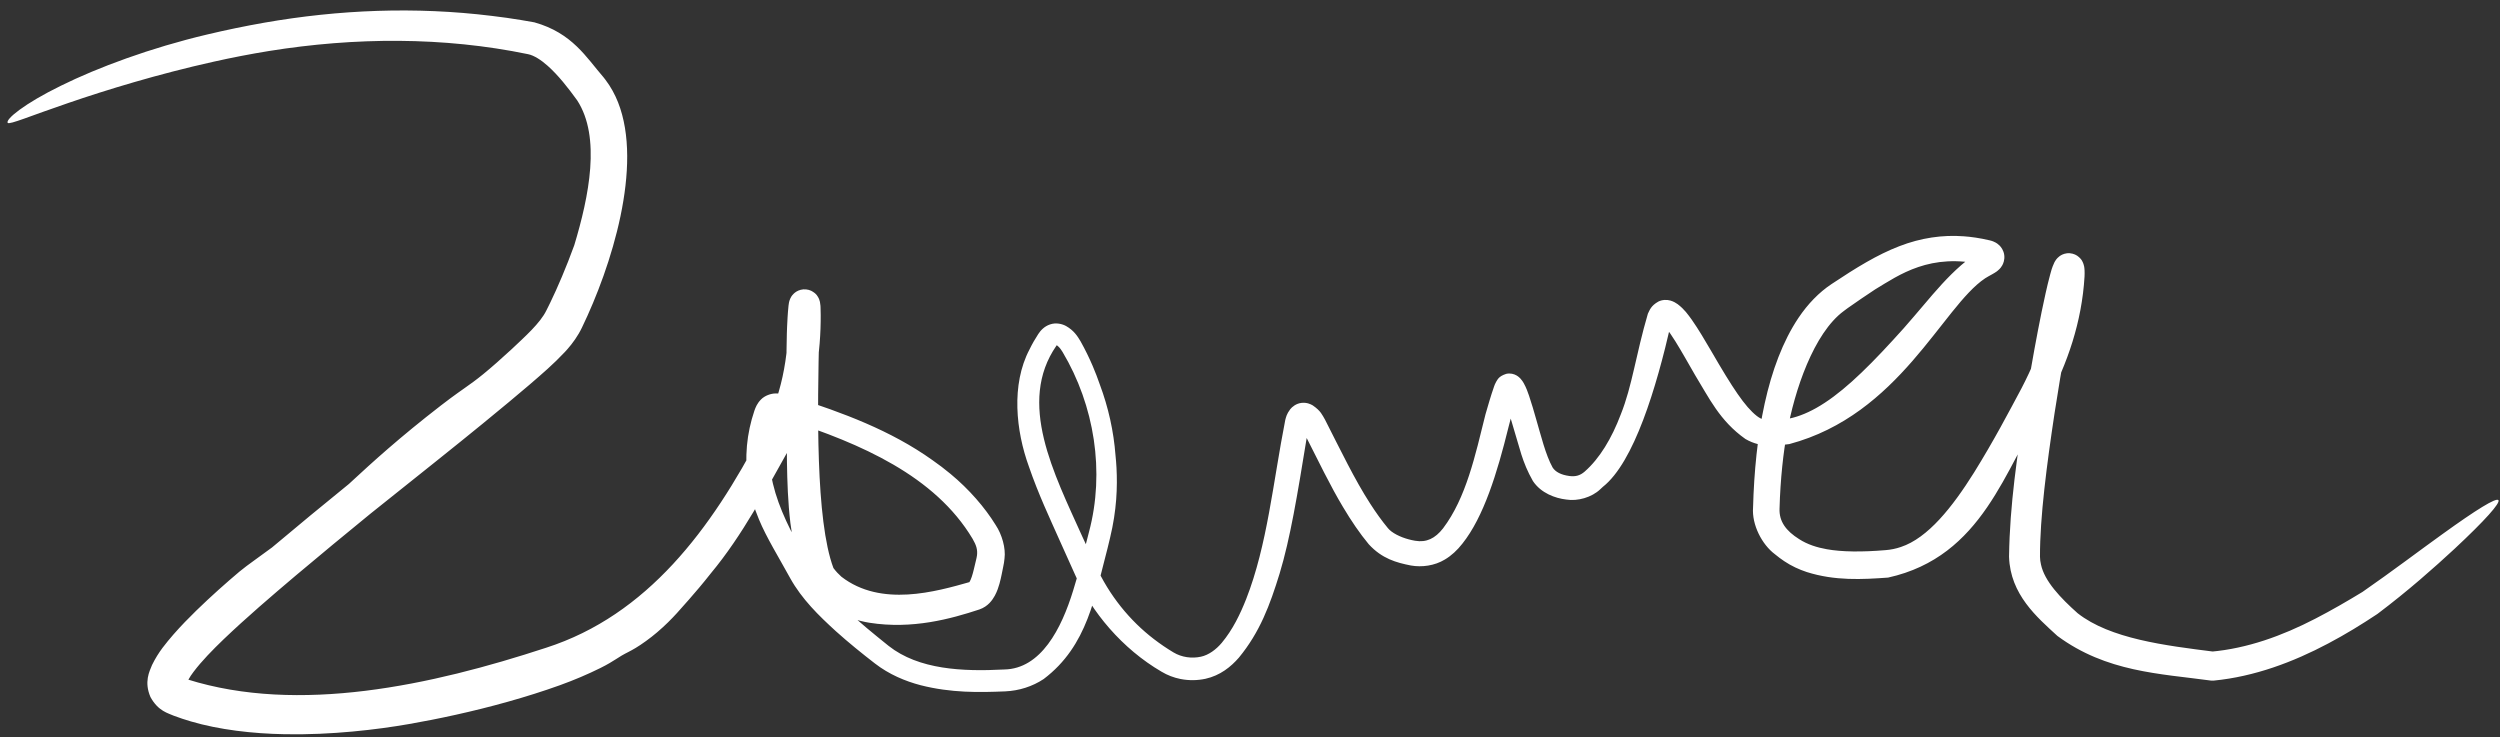 <?xml version="1.0" encoding="UTF-8"?> <svg xmlns="http://www.w3.org/2000/svg" width="234" height="69" viewBox="0 0 234 69" fill="none"><rect x="0" y="0" width="234" height="69" fill="#333333" stroke="none"/><path d="M57.848 9.573C60.217 15.559 57.216 24.991 54.473 30.655C54.103 31.437 53.581 32.149 53.128 32.662C53.046 32.756 52.958 32.854 52.875 32.943C51.782 34.106 50.761 34.973 49.567 36.004C48.374 37.025 47 38.164 45.21 39.63C42.717 41.673 39.405 44.301 34.67 48.085C32.325 50.003 29.986 51.928 27.68 53.873C25.375 55.824 23.074 57.794 20.94 59.83C19.903 60.828 18.893 61.858 18.122 62.877C17.744 63.356 17.426 63.982 17.442 64.038C17.441 64.04 17.457 63.958 17.418 63.812C17.383 63.667 17.274 63.51 17.219 63.461C17.098 63.365 17.263 63.494 17.549 63.593C27.953 66.857 40.358 64.159 51.126 60.626C60.584 57.576 66.573 49.538 71.274 40.49C73.132 37.303 73.835 33.38 73.804 29.523C73.801 29.321 73.799 29.172 73.794 29.033C73.791 28.939 73.787 28.869 73.784 28.836C73.786 28.83 73.771 28.769 73.802 28.921C73.812 28.962 73.825 29.017 73.865 29.122C73.876 29.148 73.888 29.178 73.904 29.212C73.966 29.323 74.031 29.523 74.397 29.804C74.58 29.938 74.879 30.078 75.222 30.095C75.565 30.116 75.891 30.006 76.096 29.882C76.508 29.62 76.588 29.415 76.664 29.298C76.871 28.846 76.781 28.98 76.805 28.935C76.808 28.92 76.81 28.91 76.811 28.903C76.81 28.904 76.787 29.099 76.775 29.257C76.764 29.39 76.749 29.603 76.74 29.747C76.718 30.143 76.7 30.549 76.683 30.982C76.506 38.286 76.329 48.683 78.009 53.169C78.242 53.48 78.491 53.747 78.756 53.982C82.472 56.853 87.587 55.382 90.817 54.465C90.664 54.525 90.671 54.589 90.739 54.483C90.802 54.388 90.886 54.2 90.956 53.99C91.102 53.559 91.203 53.051 91.347 52.468C91.395 52.284 91.429 52.117 91.448 51.969C91.508 51.448 91.386 51.041 91.034 50.432C87.51 44.531 80.554 41.519 73.693 39.298C73.266 39.14 72.794 39.023 72.668 39.038C72.603 39.049 72.74 39.015 72.772 38.969C72.805 38.928 72.742 39.001 72.695 39.145C70.828 43.875 73.19 48.445 75.911 53.084C77.5 55.873 80.418 58.237 83.177 60.457C85.996 62.679 90.096 62.869 93.98 62.664C97.435 62.613 99.356 58.836 100.449 55.269C101.008 53.501 101.445 51.661 101.927 49.803C103.431 44.161 102.447 37.966 99.456 32.945C99.397 32.846 99.335 32.752 99.27 32.667C99.097 32.422 98.846 32.258 98.838 32.273C98.833 32.278 98.937 32.272 98.961 32.251C98.987 32.234 98.938 32.264 98.883 32.353C95.184 37.684 98.654 44.328 101.302 50.216C101.718 51.11 102.13 51.999 102.532 52.885C103.824 55.752 105.773 58.11 108.006 59.819C108.599 60.276 109.211 60.69 109.833 61.063C110.615 61.533 111.559 61.653 112.406 61.467C113.121 61.315 113.824 60.803 114.354 60.172C115.385 58.939 116.087 57.471 116.639 56.078C118.62 51.032 119.161 45.11 120.301 39.309C120.378 39.041 120.42 38.761 120.766 38.304C120.938 38.085 121.316 37.767 121.818 37.711C122.314 37.656 122.656 37.82 122.869 37.942C123.638 38.465 123.768 38.853 124.024 39.285C125.505 42.194 126.806 44.906 128.242 47.129C128.787 47.978 129.344 48.754 129.909 49.435C129.994 49.539 130.11 49.648 130.244 49.75C130.809 50.171 131.646 50.479 132.456 50.615C133.516 50.798 134.33 50.399 135.071 49.452C137.234 46.591 138.081 42.633 139.043 38.776C139.16 38.362 139.283 37.936 139.415 37.505C139.546 37.075 139.684 36.636 139.844 36.18C139.897 36.032 139.928 35.941 140.039 35.737C140.162 35.583 140.217 35.237 140.981 34.993C141.369 34.903 141.723 35.011 141.94 35.137C142.122 35.241 142.234 35.35 142.321 35.443C142.465 35.602 142.55 35.742 142.617 35.856C142.873 36.319 142.987 36.669 143.119 37.042C143.37 37.779 143.577 38.512 143.794 39.27C144.224 40.723 144.667 42.579 145.326 43.761C145.598 44.177 146.114 44.449 146.897 44.554C147.455 44.627 147.89 44.52 148.319 44.146C149.731 42.911 150.857 41.029 151.706 38.787C152.777 36.115 153.113 33.205 154.241 29.364C154.415 29.02 154.525 28.621 155.219 28.229C155.58 28.046 156.023 28.037 156.341 28.13C156.636 28.212 156.855 28.346 157.025 28.466C157.684 28.969 157.986 29.432 158.344 29.916C159.016 30.876 159.581 31.859 160.168 32.854C162.19 36.349 163.332 38.064 164.43 38.929C164.49 38.975 164.548 39.017 164.604 39.054C164.81 39.194 165.053 39.283 165.345 39.331C165.845 39.413 166.455 39.346 167.142 39.239C168.056 39.098 169.007 38.745 169.989 38.194C172.137 36.989 174.391 34.883 177.172 31.845C179.993 28.831 181.86 26.02 184.502 24.072C184.781 23.893 185.058 23.745 185.292 23.618C185.396 23.564 185.543 23.468 185.484 23.511C185.466 23.546 185.391 23.527 185.273 23.872C185.213 24.049 185.271 24.379 185.378 24.518C185.484 24.675 185.559 24.713 185.6 24.744C185.762 24.835 185.707 24.792 185.686 24.794C180.663 23.614 177.76 25.738 175.515 27.087C174.605 27.677 173.779 28.259 172.937 28.844C172.814 28.93 172.693 29.02 172.574 29.115C169.777 31.176 167.955 36.536 167.257 40.554C166.938 42.217 166.64 44.793 166.565 47.595C166.511 48.81 167.18 49.697 168.397 50.46C169.169 50.962 170.089 51.251 170.998 51.409C172.371 51.657 174.261 51.683 176.519 51.49C176.982 51.452 177.45 51.359 177.918 51.199C180.457 50.361 182.753 47.45 184.771 44.23C186.634 41.229 188.018 38.582 189.214 36.343C191.188 32.558 191.887 29.61 192.212 27.119C192.268 26.654 192.307 26.196 192.321 25.773C192.327 25.594 192.325 25.487 192.32 25.419C192.319 25.414 192.319 25.425 192.327 25.471C192.338 25.502 192.337 25.607 192.482 25.857C192.559 25.98 192.692 26.167 192.971 26.325C193.226 26.486 193.717 26.547 194.014 26.443C194.614 26.223 194.651 26.004 194.725 25.933C194.765 25.873 194.763 25.872 194.774 25.854C194.788 25.828 194.786 25.83 194.779 25.847C194.724 25.988 194.624 26.34 194.554 26.617C193.746 29.944 192.985 34.308 192.308 38.665C191.588 43.44 190.93 48.401 190.943 52.118C190.948 52.367 190.98 52.607 191.037 52.843C191.364 54.393 192.856 55.961 194.464 57.395C197.503 59.793 202.68 60.424 207.245 60.999L206.942 60.998C210.329 60.698 213.594 59.524 216.709 57.911C218.241 57.121 219.732 56.255 221.155 55.388L221.092 55.43C223.926 53.465 226.506 51.502 228.627 49.982C231.767 47.716 233.638 46.558 233.85 46.813C234.059 47.065 232.599 48.707 229.757 51.359C227.832 53.143 225.398 55.302 222.545 57.452C222.535 57.459 222.504 57.481 222.494 57.487C221.063 58.438 219.534 59.379 217.919 60.231C214.649 61.967 211.017 63.332 207.208 63.704C207.156 63.709 207.005 63.708 206.953 63.703C202.159 63.048 197.167 62.914 192.573 59.523C190.669 57.776 188.166 55.652 188.048 52.135C188.048 52.12 188.047 52.105 188.047 52.09C188.112 47.194 188.832 42.577 189.538 37.902C189.905 35.574 190.305 33.259 190.752 30.928C190.976 29.766 191.208 28.611 191.47 27.441C191.596 26.882 191.74 26.261 191.902 25.674C192.008 25.322 192.023 25.143 192.29 24.562C192.311 24.522 192.334 24.48 192.363 24.433C192.398 24.384 192.485 24.207 192.753 23.997C192.892 23.892 193.114 23.754 193.457 23.709C193.806 23.66 194.194 23.777 194.42 23.933C194.89 24.268 194.944 24.546 195.011 24.702C195.04 24.785 195.056 24.851 195.068 24.91C195.074 24.939 195.078 24.959 195.082 24.981C195.089 25.025 195.094 25.064 195.099 25.102C195.108 25.178 195.112 25.247 195.115 25.316C195.124 25.554 195.12 25.676 195.112 25.888C194.862 30.118 193.523 34.027 191.596 37.63C191.514 37.783 191.431 37.935 191.349 38.086C187.657 43.82 185.629 52.089 176.727 54.062C174.31 54.237 171.751 54.379 169.114 53.543C168.394 53.305 167.677 52.977 167.011 52.53C166.723 52.336 166.425 52.121 166.131 51.873C164.925 50.975 163.962 49.122 164.086 47.506C164.269 40.792 165.392 34.147 168.339 29.749C169.204 28.462 170.25 27.373 171.43 26.59C173.711 25.072 175.717 23.835 177.773 23.046C179.792 22.261 181.835 21.968 183.804 22.117C184.481 22.165 185.309 22.277 186.237 22.497C186.36 22.532 186.463 22.535 186.788 22.703C186.885 22.759 186.986 22.816 187.149 22.974C187.295 23.114 187.543 23.431 187.598 23.879C187.655 24.324 187.505 24.67 187.41 24.839C187.303 25.025 187.223 25.108 187.154 25.181C186.902 25.427 186.812 25.46 186.714 25.527C186.623 25.584 186.552 25.624 186.485 25.662C186.225 25.806 186.028 25.912 185.844 26.028C185.826 26.04 185.809 26.051 185.791 26.063C181.803 28.73 177.794 38.818 167.476 41.567C166.434 41.689 164.933 41.998 163.384 41.096C163.38 41.094 163.376 41.091 163.372 41.089C160.955 39.387 159.95 37.204 158.652 35.095C158.037 34.035 157.441 32.956 156.825 31.966C156.52 31.476 156.196 30.99 155.892 30.642C155.762 30.479 155.563 30.344 155.66 30.396C155.696 30.417 155.959 30.48 156.194 30.38C156.417 30.285 156.463 30.183 156.46 30.19C156.457 30.191 156.434 30.224 156.405 30.289C155.035 36.299 152.949 43.265 150.028 45.569C149.946 45.648 149.862 45.725 149.777 45.801C148.992 46.551 147.671 46.935 146.598 46.756C145.585 46.638 144.239 46.168 143.479 45.021C142.454 43.228 142.215 41.798 141.72 40.248C141.497 39.489 141.279 38.735 141.04 38.029C140.922 37.683 140.789 37.326 140.67 37.096C140.644 37.045 140.614 36.996 140.614 36.996C140.617 36.998 140.616 37.004 140.668 37.051C140.719 37.09 140.798 37.184 141.077 37.251C141.334 37.331 141.776 37.177 141.871 37.075C142.012 36.963 142.042 36.897 142.059 36.872C142.09 36.816 142.068 36.849 142.053 36.899C141.729 37.882 141.465 38.933 141.201 39.96C140.131 44.309 138.865 48.391 136.884 50.879C136.403 51.501 135.837 52.019 135.242 52.37C134.275 52.961 133.065 53.111 132.058 52.93C130.705 52.663 129.361 52.3 128.115 50.941C127.275 49.928 126.491 48.778 125.697 47.444C124.543 45.521 123.406 43.17 121.979 40.352C121.885 40.142 121.647 39.875 121.698 39.929C121.725 39.941 121.822 40.014 122.057 40.004C122.3 39.994 122.504 39.831 122.546 39.771C122.637 39.642 122.562 39.74 122.543 39.849C122.462 40.18 122.383 40.57 122.314 40.943C121.424 46.393 120.767 50.399 119.772 53.684C118.863 56.64 117.926 59.165 115.962 61.552C115.212 62.416 114.21 63.228 112.829 63.535C112.093 63.691 111.299 63.713 110.491 63.553C109.873 63.431 109.269 63.2 108.723 62.872C105.059 60.738 102.126 57.27 100.603 53.739C100.11 52.631 99.626 51.568 99.173 50.559C98.275 48.541 97.184 46.235 96.303 43.665C95.095 40.347 94.622 36.008 96.361 32.709C96.611 32.194 96.885 31.72 97.178 31.271C97.396 30.939 97.735 30.55 98.289 30.364C98.846 30.173 99.426 30.319 99.784 30.517C100.514 30.931 100.849 31.456 101.141 31.948C101.583 32.737 101.953 33.504 102.272 34.247C102.528 34.845 102.75 35.428 102.947 36C103.74 38.124 104.241 40.361 104.412 42.626C104.45 42.992 104.482 43.379 104.504 43.782C104.6 45.57 104.526 47.761 103.908 50.315C103.832 50.632 103.753 50.961 103.672 51.297C102.481 55.768 101.834 60.427 97.688 63.557C96.644 64.255 95.371 64.656 94.093 64.712C91.66 64.814 89.025 64.865 86.162 64.134C84.742 63.761 83.224 63.132 81.891 62.099C80.673 61.157 79.437 60.159 78.249 59.092C76.635 57.621 75.05 56.076 73.964 54.12C72.886 52.154 71.733 50.297 71.042 48.627C70.553 47.471 70.256 46.401 70.088 45.321C70.088 45.316 70.087 45.312 70.086 45.307C70.075 45.234 70.064 45.16 70.054 45.087C69.647 42.865 69.901 40.541 70.611 38.442C70.722 38.123 70.871 37.752 71.228 37.393C71.582 37.025 72.159 36.835 72.566 36.828C73.392 36.814 73.904 37.031 74.429 37.198C78.792 38.602 83.359 40.267 87.286 43.075C87.858 43.474 88.424 43.903 88.964 44.353C90.704 45.791 92.192 47.509 93.197 49.145C93.789 50.031 94.148 51.32 94.023 52.267C94.001 52.524 93.956 52.801 93.894 53.083C93.811 53.463 93.729 53.99 93.55 54.64C93.455 54.968 93.343 55.331 93.114 55.757C92.889 56.16 92.495 56.759 91.67 57.046C89.016 57.919 85.414 58.925 81.381 58.29C79.265 57.952 76.99 56.829 75.616 54.986C74.144 52.451 74.29 50.729 73.981 48.958C73.749 46.991 73.688 45.125 73.658 43.22C73.633 41.442 73.642 39.624 73.629 37.634C73.622 36.651 73.612 35.555 73.611 34.419C73.611 33.411 73.618 32.332 73.649 31.21C73.659 30.86 73.677 30.359 73.717 29.701C73.726 29.55 73.738 29.374 73.752 29.189C73.764 29.03 73.783 28.794 73.806 28.604C73.814 28.538 73.826 28.447 73.843 28.355C73.848 28.331 73.853 28.306 73.859 28.277C73.863 28.262 73.866 28.247 73.871 28.23C73.871 28.238 73.883 28.143 73.962 27.961C74.011 27.864 74.053 27.727 74.299 27.482C74.424 27.364 74.628 27.207 74.947 27.125C75.261 27.037 75.664 27.087 75.926 27.217C76.458 27.496 76.536 27.763 76.619 27.894C76.659 27.977 76.658 27.98 76.673 28.016C76.718 28.134 76.733 28.2 76.746 28.257C76.817 28.676 76.789 28.627 76.803 28.787C76.814 29.071 76.814 29.195 76.817 29.477C76.823 30.291 76.796 31.197 76.717 32.166C76.56 34.068 76.203 36.235 75.453 38.428C75.049 39.654 74.53 40.855 73.878 41.995C71.69 45.865 69.553 50.037 66.532 53.667C65.762 54.648 65.053 55.471 64.483 56.122C64.073 56.591 63.726 56.988 63.353 57.394C62.851 57.939 62.309 58.5 61.499 59.191C60.861 59.737 60.063 60.309 59.499 60.647C59.234 60.807 59.024 60.917 58.836 61.015C58.619 61.127 58.423 61.225 58.191 61.361C58.023 61.46 57.861 61.566 57.653 61.699C57.32 61.911 56.889 62.183 56.191 62.529C55.019 63.11 53.74 63.656 52.399 64.139C50.827 64.705 49.18 65.221 47.545 65.68C44.226 66.615 40.926 67.312 38.276 67.772C35.31 68.29 31.028 68.808 26.653 68.723C23.606 68.668 20.511 68.302 17.881 67.529C17.346 67.373 16.797 67.193 16.263 66.991C15.769 66.759 14.811 66.582 14.082 65.24C13.474 63.822 13.983 62.854 14.231 62.244C14.847 60.989 15.541 60.202 16.235 59.387C16.937 58.585 17.661 57.846 18.369 57.155C19.778 55.785 21.161 54.56 22.41 53.506C22.792 53.185 23.291 52.82 23.922 52.363C24.367 52.041 24.879 51.672 25.46 51.243C27.844 49.232 30.253 47.255 32.666 45.292C32.747 45.218 32.83 45.141 32.913 45.064C32.914 45.063 32.916 45.062 32.917 45.06C34.796 43.321 37.378 40.961 41.255 37.965C41.914 37.456 42.426 37.08 42.853 36.775C43.072 36.618 43.269 36.48 43.455 36.349C44.029 35.944 44.53 35.592 45.231 35.02C46.03 34.367 46.936 33.565 47.893 32.682C49.112 31.529 50.571 30.241 51.139 29.06C51.201 28.935 51.265 28.808 51.329 28.68C51.39 28.556 51.455 28.424 51.522 28.287C52.16 26.976 53.018 24.981 53.754 22.948C55.13 18.378 56.262 12.835 54.024 9.393C53.163 8.203 52.258 7.051 51.268 6.165C50.648 5.608 49.971 5.18 49.426 5.071C41.51 3.432 33.215 3.481 25.171 4.775C23.435 5.058 21.705 5.392 19.987 5.777C14.811 6.929 9.944 8.417 6.381 9.644C2.807 10.861 0.901 11.688 0.72 11.501C0.498 11.177 2.243 9.716 5.706 8.022C9.171 6.309 14.086 4.483 19.398 3.227C21.161 2.808 22.937 2.44 24.723 2.126C31.73 0.899 38.903 0.612 46.011 1.485C46.486 1.54 46.941 1.599 47.419 1.667C48.293 1.791 49.2 1.942 50.022 2.092C53.574 3.089 54.879 5.383 56.491 7.236C56.55 7.312 56.609 7.387 56.668 7.464C57.172 8.123 57.557 8.843 57.848 9.573Z" fill="white"></path></svg> 
